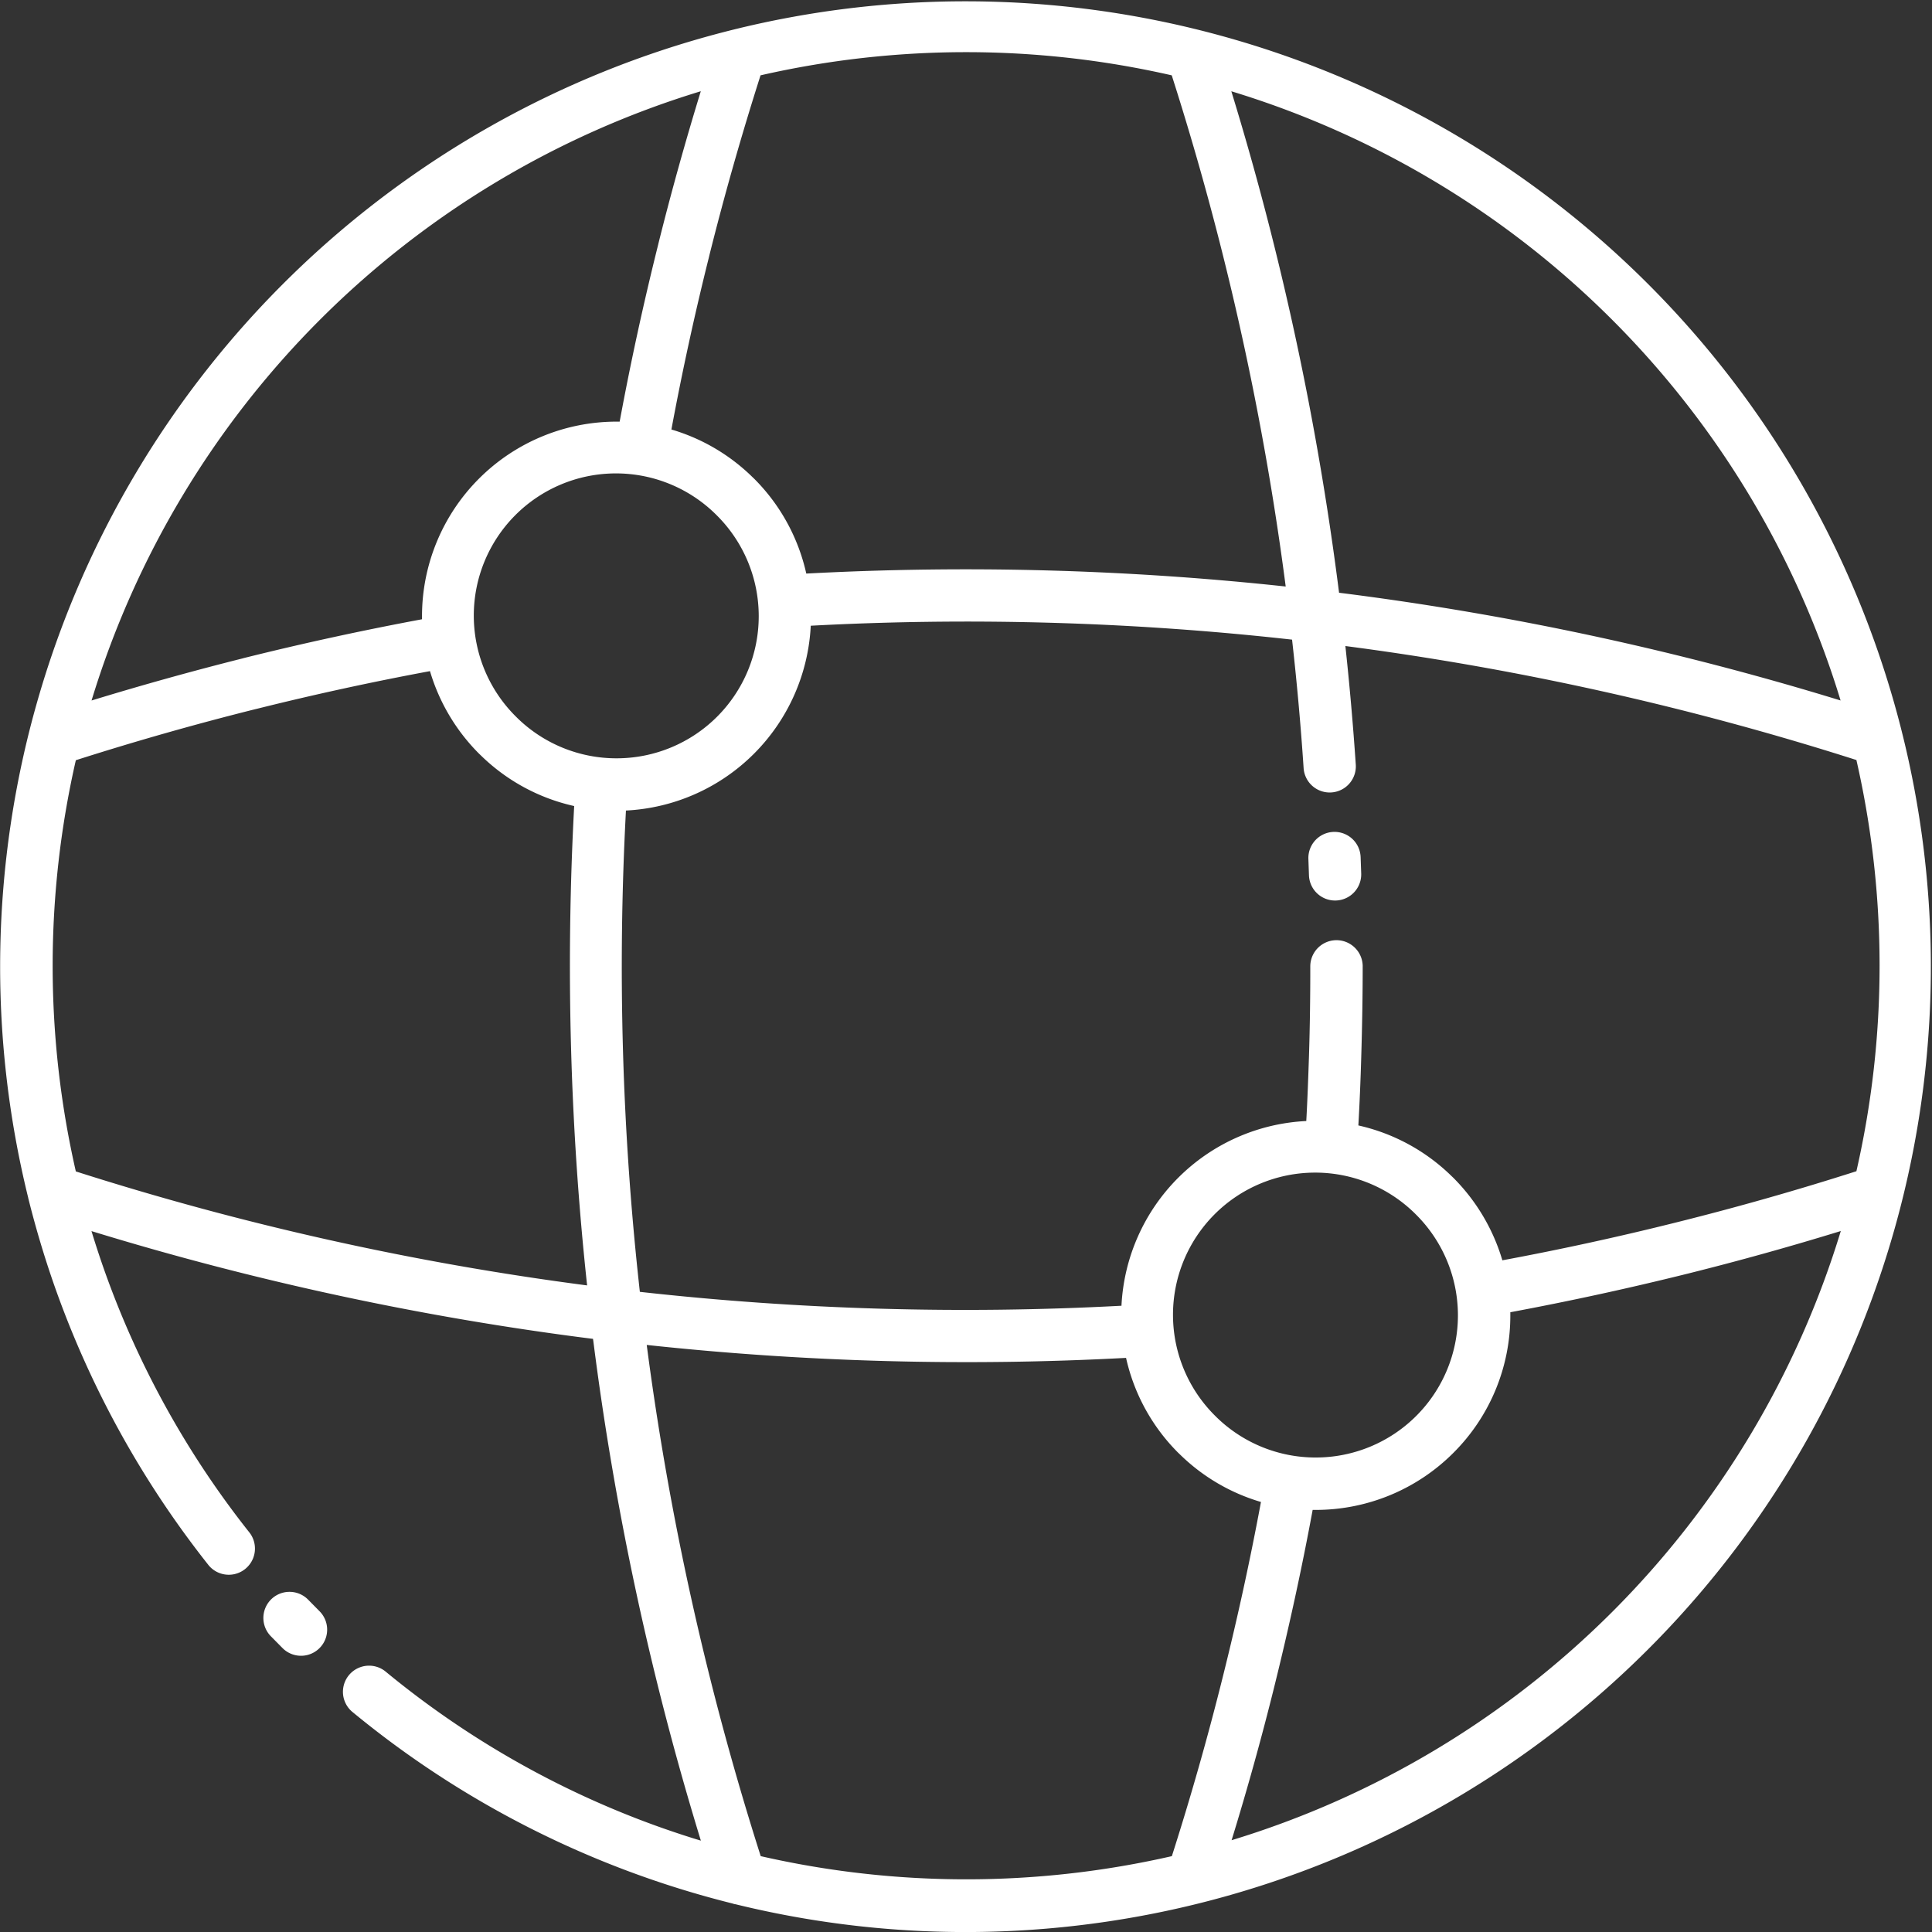 <svg xmlns="http://www.w3.org/2000/svg" width="97.22" height="97.22" viewBox="0 0 97.22 97.22">
  <rect x="0" y="0" width="97.22" height="97.22" fill="#333333" stroke="none"/>
  <path id="Path_14" data-name="Path 14" d="M32.366,97.013a1.314,1.314,0,1,1-1.875,1.842l-.581-.589a1.314,1.314,0,0,1,1.875-1.842Zm50.125-7.742a7.153,7.153,0,0,0,5.06-12.209L87.489,77A7.154,7.154,0,0,0,77.432,87.178l.062.062A7.139,7.139,0,0,0,82.491,89.271Zm6.922-.231a9.784,9.784,0,0,1-6.922,2.868h-.157c-.552,2.991-1.207,5.979-1.945,8.953q-.958,3.851-2.134,7.668a46.06,46.06,0,0,0,30.656-30.655q-3.813,1.174-7.66,2.134-4.462,1.112-8.97,1.953l0,.157A9.745,9.745,0,0,1,89.413,89.04ZM79.73,91.508a9.749,9.749,0,0,1-4.083-2.4l-.074-.07a9.742,9.742,0,0,1-2.629-4.78,150.243,150.243,0,0,1-24.12-.651,147.7,147.7,0,0,0,5.736,25.724,46.468,46.468,0,0,0,20.689,0q1.44-4.506,2.583-9.1,1.082-4.327,1.9-8.719Zm-7.017-9.869a9.789,9.789,0,0,1,9.3-9.3c.062-1.113.1-2.2.136-3.268q.068-2.132.066-4.549a1.319,1.319,0,0,1,2.637,0q0,2.169-.074,4.623-.05,1.743-.144,3.416a9.743,9.743,0,0,1,4.7,2.559l.074.07a9.817,9.817,0,0,1,2.472,4.158q4.388-.816,8.723-1.9,4.592-1.143,9.093-2.583a46.483,46.483,0,0,0,0-20.692,147.2,147.2,0,0,0-25.715-5.736q.321,2.979.523,5.966a1.315,1.315,0,0,1-2.625.177q-.216-3.239-.581-6.465a147.7,147.7,0,0,0-24.22-.7,9.8,9.8,0,0,1-9.3,9.3,147.667,147.667,0,0,0,.7,24.22,147.688,147.688,0,0,0,24.22.7ZM47.307,54.087a7.153,7.153,0,0,0,5.06-12.209l-.062-.062A7.154,7.154,0,0,0,42.247,51.993l.062.062A7.139,7.139,0,0,0,47.307,54.087Zm-2.143,2.4a9.741,9.741,0,0,1-4.7-2.559l-.074-.07A9.817,9.817,0,0,1,37.917,49.7q-4.388.816-8.727,1.9l-.054.012q-4.549,1.137-9.04,2.571a46.48,46.48,0,0,0,0,20.692,146.891,146.891,0,0,0,25.728,5.736,150.272,150.272,0,0,1-.651-24.12Zm-7.648-9.395,0-.157a9.791,9.791,0,0,1,9.79-9.79h.156q.828-4.469,1.941-8.92l.012-.054q.958-3.838,2.13-7.652A46.062,46.062,0,0,0,20.887,51.178q3.776-1.156,7.6-2.118l.054-.016q4.462-1.113,8.97-1.953Zm12.551-9.551a9.748,9.748,0,0,1,4.083,2.4l.074.07a9.743,9.743,0,0,1,2.629,4.78,150.323,150.323,0,0,1,24.125.651Q80.4,41,79.549,36.587a146.43,146.43,0,0,0-4.306-16.868,46.48,46.48,0,0,0-20.692,0c-.956,3-1.821,6.036-2.583,9.09l-.012.054q-1.076,4.3-1.891,8.682Zm33.606,8.216.1.012A149.2,149.2,0,0,1,108.9,51.177,46.064,46.064,0,0,0,78.242,20.521,149.792,149.792,0,0,1,82.123,36.1q.927,4.815,1.541,9.662ZM46.128,83.3l-.115-.012a149.8,149.8,0,0,1-25.13-5.41c.181.593.371,1.178.573,1.759a45.9,45.9,0,0,0,7.388,13.424,1.317,1.317,0,0,1-2.06,1.64,48.633,48.633,0,0,1-7.808-14.194c-.486-1.4-.915-2.843-1.277-4.3l0-.008a48.578,48.578,0,1,1,35.6,35.554.762.762,0,0,1-.165-.041,48.455,48.455,0,0,1-19.135-9.65,1.315,1.315,0,0,1,1.669-2.032,45.913,45.913,0,0,0,13.7,7.8c.717.256,1.446.5,2.18.721a150.1,150.1,0,0,1-5.41-25.13L46.12,83.3ZM82.119,59.146a1.315,1.315,0,1,1,2.629-.083l.029.824a1.315,1.315,0,0,1-2.629.082Z" transform="translate(-16.28 -15.928)" fill="#fff"/>
</svg>
